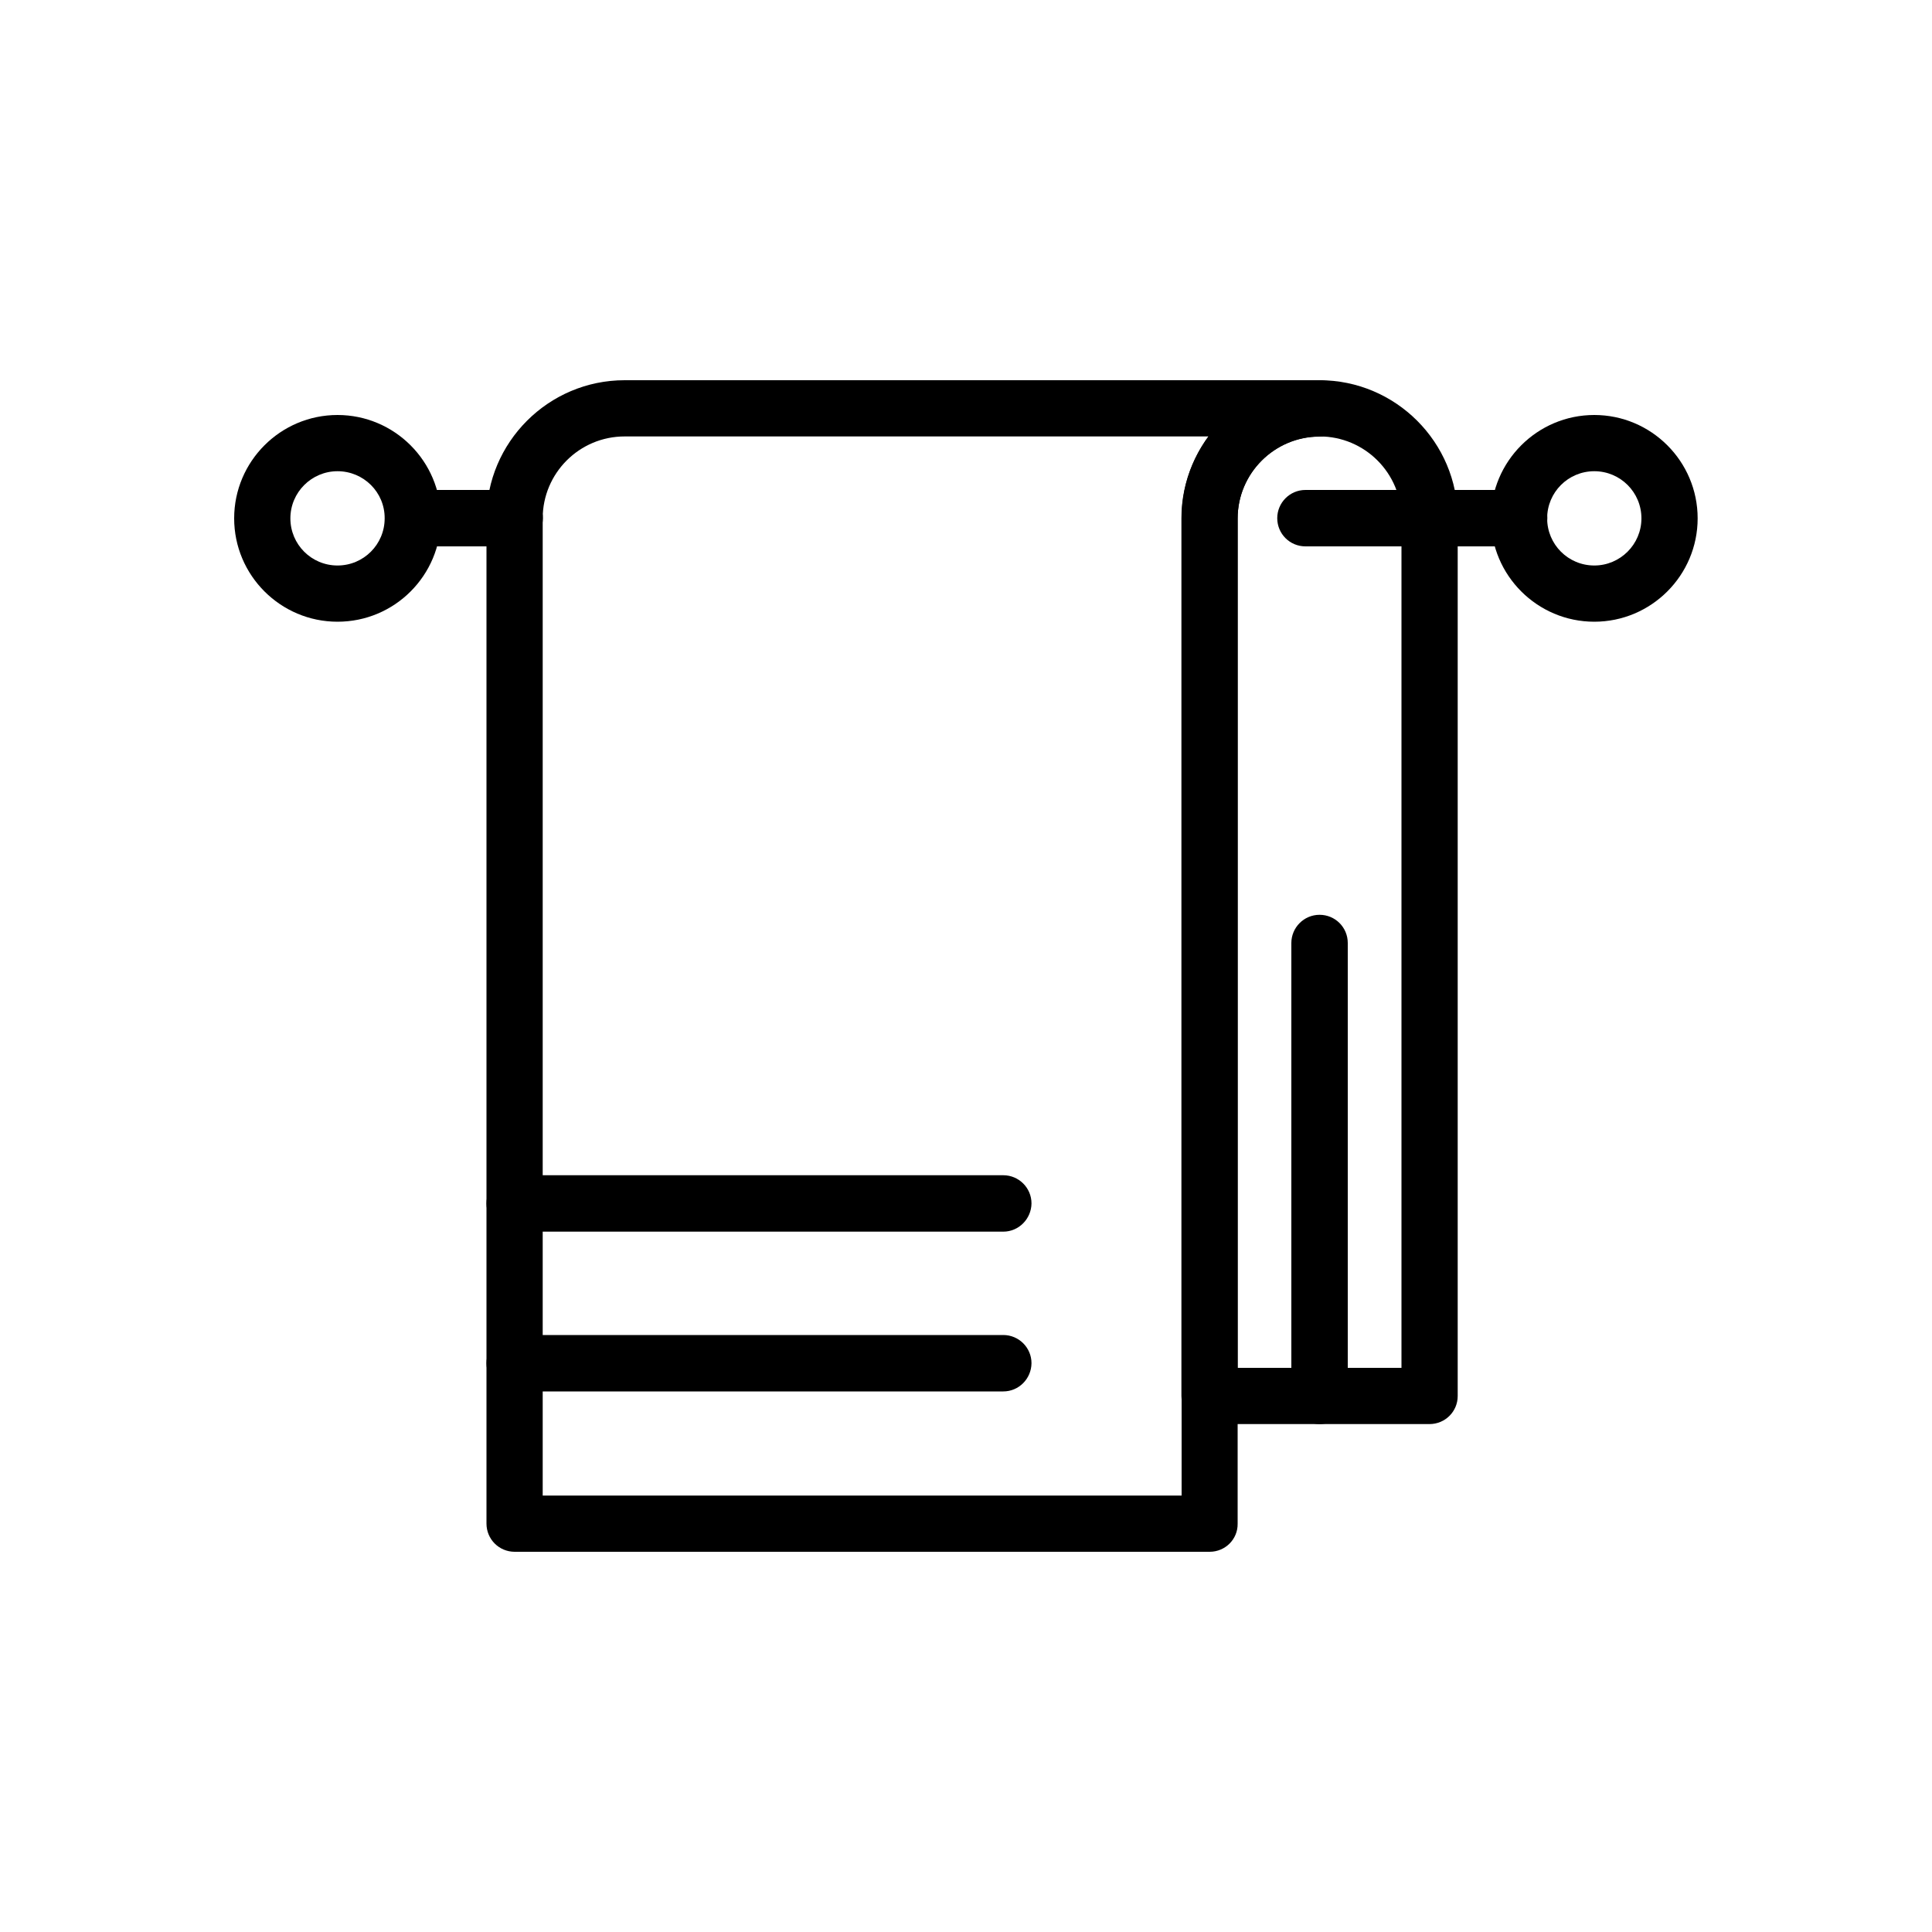 <?xml version="1.0" encoding="utf-8"?>
<!-- Generator: Adobe Illustrator 28.1.0, SVG Export Plug-In . SVG Version: 6.00 Build 0)  -->
<svg version="1.1" id="Livello_1" xmlns="http://www.w3.org/2000/svg" xmlns:xlink="http://www.w3.org/1999/xlink" x="0px" y="0px"
	 viewBox="0 0 100 100" style="enable-background:new 0 0 100 100;" xml:space="preserve">
<style type="text/css">
	.st0{fill:#1A171B;}
	.st1{stroke:#000000;stroke-linecap:round;stroke-miterlimit:10;}
	.st2{fill:none;stroke:#000000;stroke-width:4;stroke-linecap:round;stroke-miterlimit:10;}
	.st3{fill:#1A171B;stroke:#000000;stroke-width:0.574;stroke-miterlimit:10;}
	.st4{stroke:#000000;stroke-width:1.246;stroke-miterlimit:10;}
	.st5{stroke:#000000;stroke-width:2;stroke-linecap:round;stroke-miterlimit:10;}
	.st6{fill:none;stroke:#000000;stroke-width:1.723;stroke-miterlimit:10;}
	.st7{stroke:#000000;stroke-width:0.46;stroke-miterlimit:10;}
	.st8{fill:none;stroke:#000000;stroke-width:3;stroke-miterlimit:10;}
</style>
<g>
	<path d="M78.63,28.28H67.57c-0.81,0-1.46-0.65-1.46-1.46c0-0.8,0.65-1.46,1.46-1.46h11.06c0.8,0,1.46,0.65,1.46,1.46
		C80.08,27.63,79.43,28.28,78.63,28.28z"/>
	<path d="M73.99,73.71H62.61c-0.8,0-1.46-0.65-1.46-1.46V26.83c0-3.94,3.21-7.15,7.15-7.15c3.94,0,7.15,3.21,7.15,7.15v45.43
		C75.45,73.06,74.8,73.71,73.99,73.71z M64.07,70.8h8.47V26.83c0-2.34-1.9-4.24-4.24-4.24c-2.33,0-4.24,1.9-4.24,4.24V70.8z"/>
	<path d="M62.61,80.32H26.64c-0.81,0-1.46-0.65-1.46-1.46V26.83c0-3.94,3.21-7.15,7.15-7.15H68.3c0.81,0,1.46,0.65,1.46,1.46
		s-0.65,1.46-1.46,1.46c-2.33,0-4.24,1.9-4.24,4.24v52.03C64.07,79.67,63.42,80.32,62.61,80.32z M28.09,77.41h33.07V26.83
		c0-1.58,0.52-3.05,1.39-4.24H32.33c-2.34,0-4.24,1.9-4.24,4.24V77.41z"/>
	<path d="M26.64,28.28h-5.27c-0.8,0-1.45-0.65-1.45-1.46c0-0.8,0.65-1.46,1.45-1.46h5.27c0.8,0,1.46,0.65,1.46,1.46
		C28.09,27.63,27.44,28.28,26.64,28.28z"/>
	<path d="M51.93,72.02H26.64c-0.81,0-1.46-0.65-1.46-1.46c0-0.8,0.65-1.46,1.46-1.46h25.29c0.8,0,1.46,0.65,1.46,1.46
		C53.38,71.37,52.73,72.02,51.93,72.02z"/>
	<path d="M51.93,63.75H26.64c-0.81,0-1.46-0.65-1.46-1.46c0-0.8,0.65-1.46,1.46-1.46h25.29c0.8,0,1.46,0.65,1.46,1.46
		C53.38,63.09,52.73,63.75,51.93,63.75z"/>
	<path d="M17.47,32.18c-2.95,0-5.35-2.4-5.35-5.35s2.4-5.35,5.35-5.35c2.95,0,5.35,2.4,5.35,5.35S20.43,32.18,17.47,32.18z
		 M17.47,24.39c-1.34,0-2.44,1.09-2.44,2.44c0,1.35,1.09,2.44,2.44,2.44c1.35,0,2.44-1.09,2.44-2.44
		C19.92,25.48,18.82,24.39,17.47,24.39z"/>
	<path d="M82.52,32.18c-2.95,0-5.35-2.4-5.35-5.35s2.4-5.35,5.35-5.35c2.95,0,5.35,2.4,5.35,5.35S85.47,32.18,82.52,32.18z
		 M82.52,24.39c-1.35,0-2.44,1.09-2.44,2.44c0,1.35,1.09,2.44,2.44,2.44c1.34,0,2.44-1.09,2.44-2.44
		C84.96,25.48,83.87,24.39,82.52,24.39z"/>
	<path d="M68.3,73.71c-0.8,0-1.46-0.65-1.46-1.46V48.81c0-0.8,0.65-1.46,1.46-1.46c0.81,0,1.46,0.65,1.46,1.46v23.44
		C69.76,73.06,69.11,73.71,68.3,73.71z"/>
</g>
</svg>
